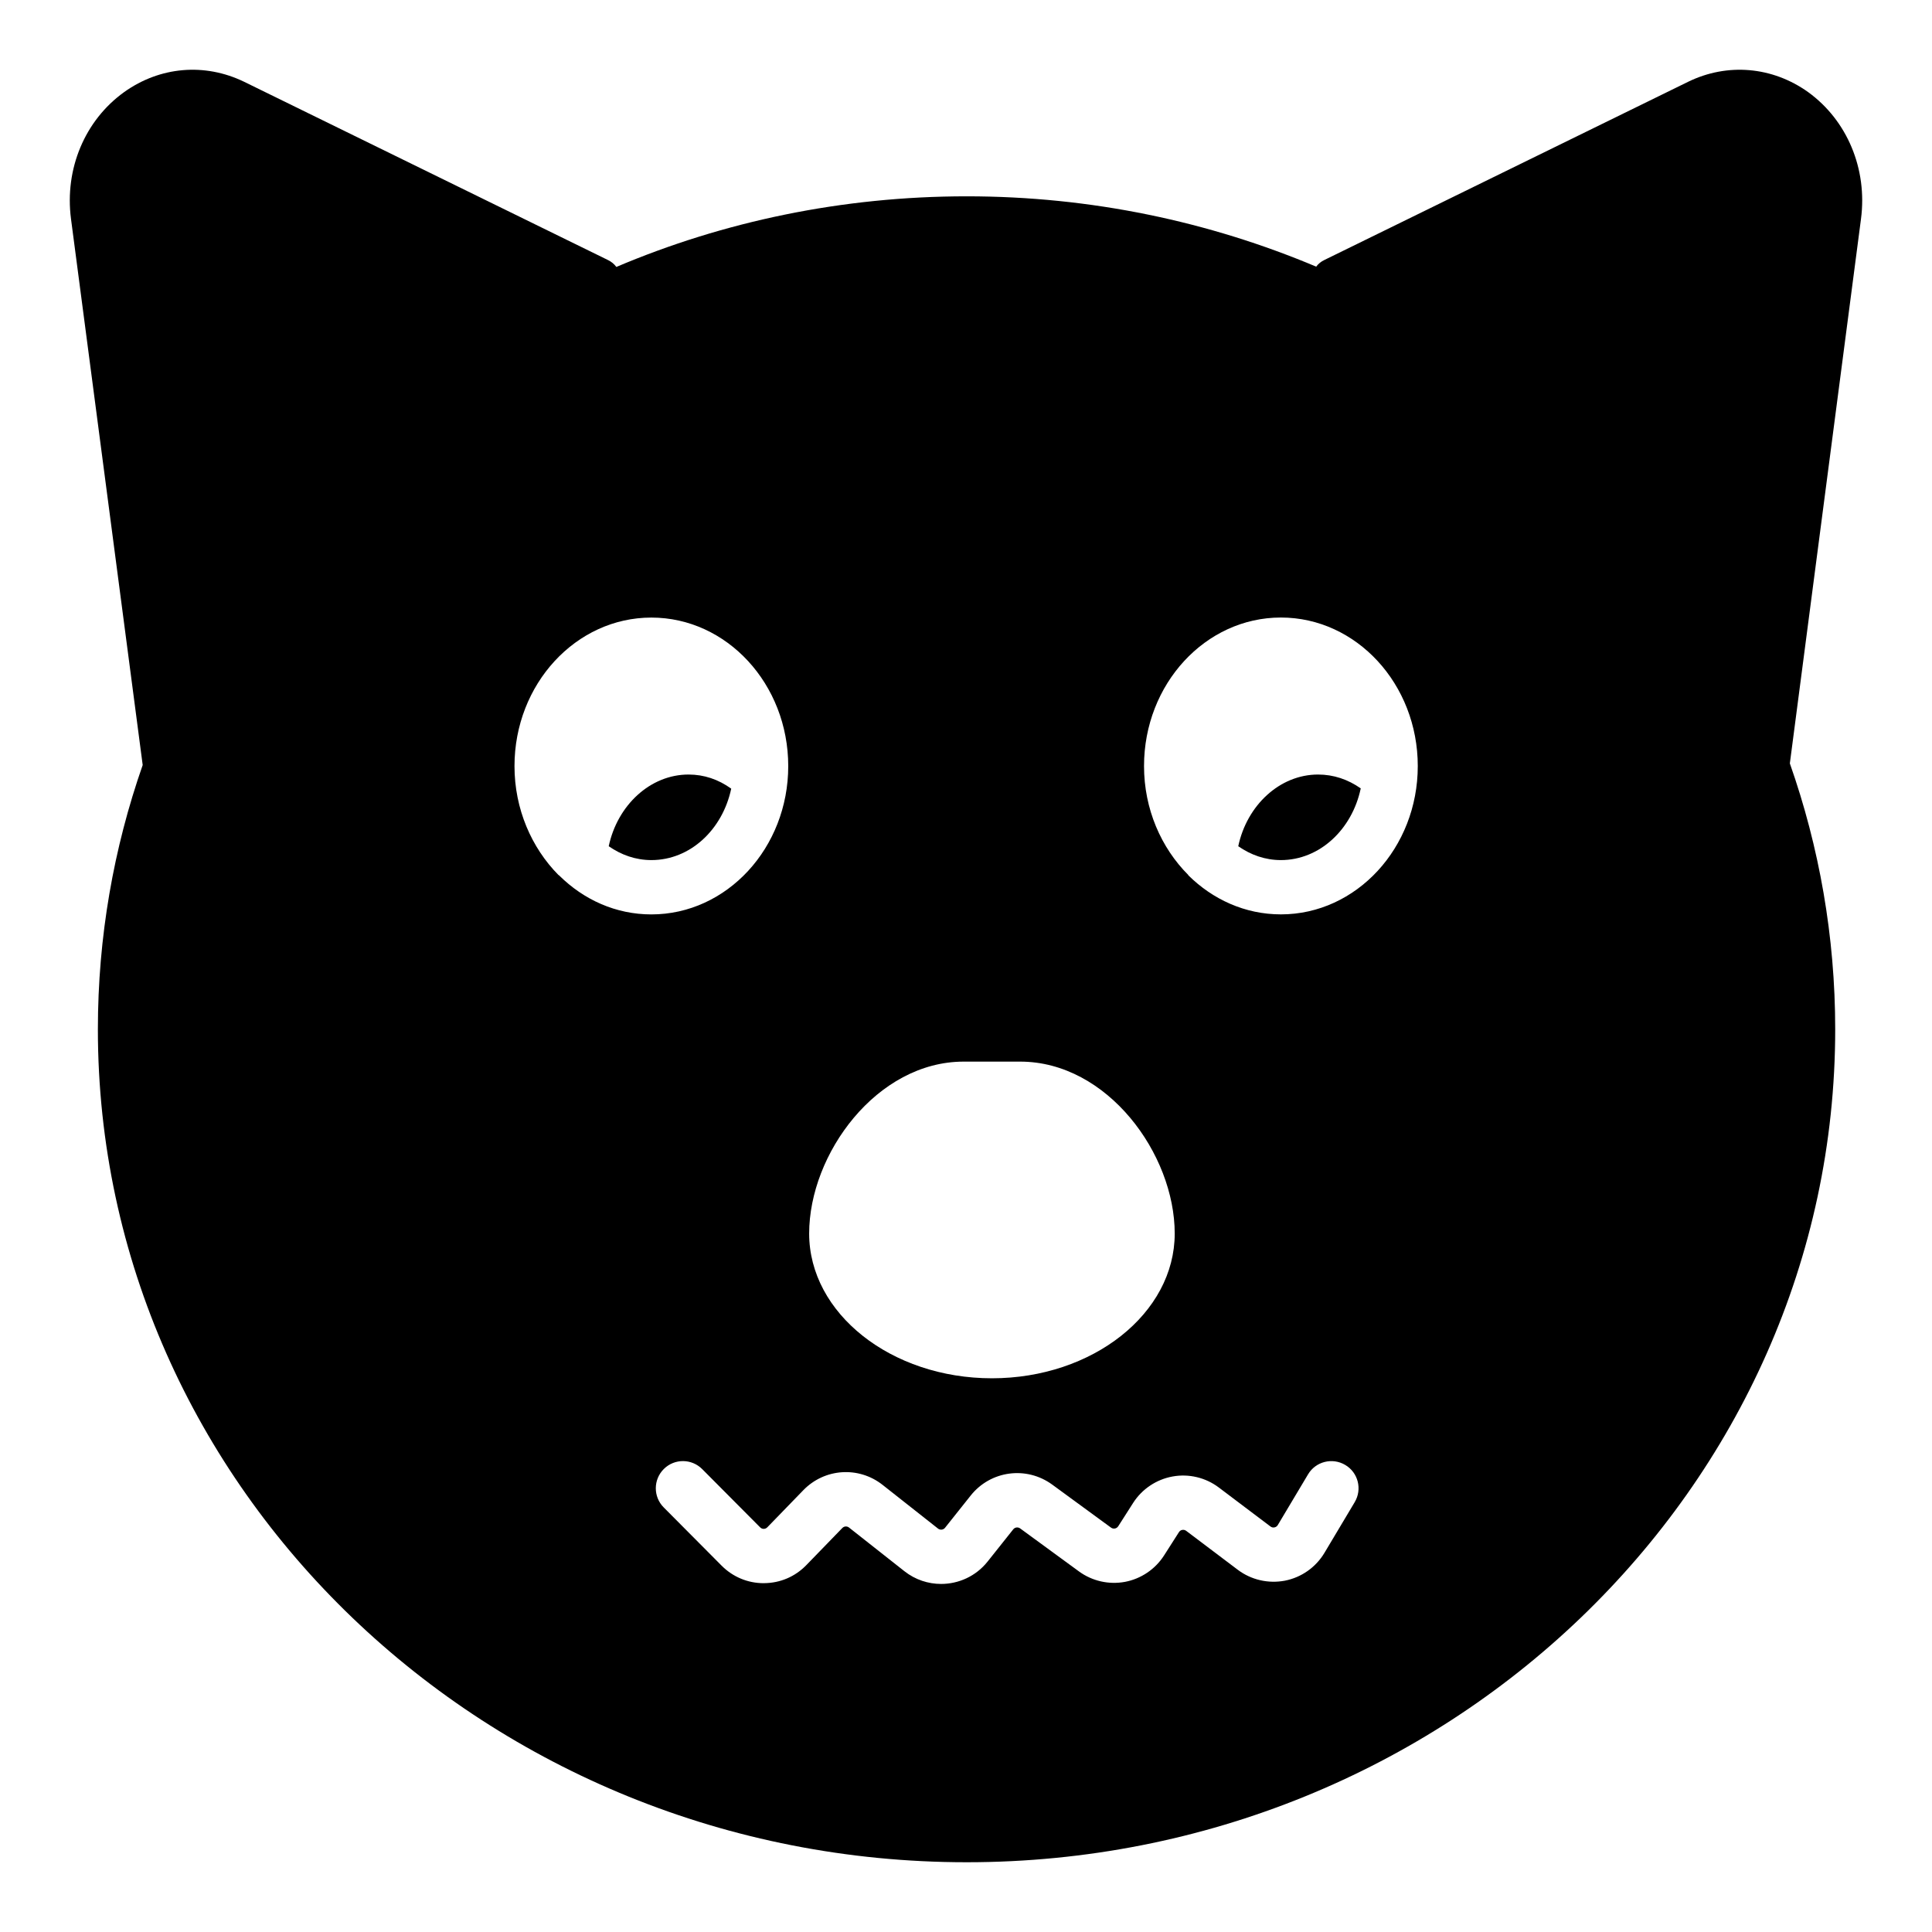<?xml version="1.0" encoding="UTF-8"?>
<!-- Uploaded to: SVG Repo, www.svgrepo.com, Generator: SVG Repo Mixer Tools -->
<svg fill="#000000" width="800px" height="800px" version="1.1" viewBox="144 144 512 512" xmlns="http://www.w3.org/2000/svg">
 <g>
  <path d="m305.32 368.26c3.309 2.301 7.125 3.672 11.301 3.672 10.293 0 18.855-8.062 21.16-18.93-3.383-2.445-7.199-3.742-11.301-3.742-10.148-0.004-18.859 8.129-21.16 19z"/>
  <path d="m472.15 368.26c3.309 2.301 7.125 3.672 11.301 3.672 10.219 0 18.855-8.062 21.16-19-3.383-2.375-7.199-3.672-11.301-3.672-10.148-0.004-18.859 8.129-21.16 19z"/>
  <path d="m623.15 168.39c-9.5-6.766-21.375-7.773-31.738-2.734l-96.371 47.211c-0.938 0.434-1.727 1.082-2.231 1.801-28.359-11.945-59.664-18.641-92.629-18.641-33.035 0-64.488 6.695-92.844 18.715-0.578-0.789-1.367-1.438-2.305-1.871l-96.371-47.215c-10.438-5.039-22.242-4.031-31.742 2.734-10.434 7.488-15.832 20.371-14.105 33.613l19 144.74c-7.699 22.023-11.875 45.559-11.875 70.031 0 121.71 103.28 220.74 230.24 220.74 126.89 0 230.17-99.035 230.17-220.74 0-24.617-4.246-48.367-12.02-70.461l18.855-144.31c1.73-13.242-3.668-26.125-14.035-33.613zm-223.76 256.95h14.969c23.105 0 40.953 24.473 40.953 45.559 0 21.16-21.734 38.359-48.438 38.359s-48.438-17.199-48.438-38.359c0-21.09 17.922-45.559 40.953-45.559zm-107.17-49.301c-0.07-0.074-0.145-0.145-0.215-0.145-7.125-7.199-11.66-17.492-11.66-28.863 0-21.734 16.266-39.367 36.273-39.367 20.008 0 36.273 17.633 36.273 39.367 0 21.664-16.266 39.297-36.273 39.297-9.426 0-17.922-3.887-24.398-10.289zm210.79 166.05-8.02 13.438c-2.293 3.832-6.113 6.516-10.492 7.371-4.398 0.824-8.918-0.211-12.477-2.891l-13.676-10.324c-0.387-0.281-0.789-0.289-1.035-0.238-0.262 0.043-0.617 0.184-0.871 0.578l-3.965 6.207c-2.332 3.641-6.109 6.184-10.352 6.981-4.273 0.789-8.68-0.211-12.168-2.754l-15.609-11.414c-0.578-0.414-1.371-0.316-1.82 0.238l-6.812 8.562c-3.094 3.887-7.684 5.918-12.312 5.918-3.41 0-6.84-1.102-9.715-3.367l-14.691-11.582c-0.547-0.422-1.293-0.359-1.758 0.113l-9.559 9.855c-2.961 3.051-6.922 4.746-11.176 4.773-0.035 0.008-0.07 0.008-0.113 0.008-4.211 0-8.16-1.645-11.141-4.633l-15.359-15.449c-2.805-2.82-2.789-7.371 0.027-10.176 2.82-2.812 7.371-2.789 10.176 0.027l15.359 15.441c0.324 0.324 0.688 0.395 0.941 0.395h0.008c0.254-0.008 0.617-0.078 0.941-0.406l9.551-9.848c5.629-5.797 14.66-6.41 21.008-1.398l14.691 11.582c0.555 0.441 1.406 0.352 1.848-0.211l6.816-8.566c5.269-6.606 14.738-7.871 21.578-2.894l15.602 11.414c0.379 0.281 0.781 0.273 1.027 0.23 0.262-0.051 0.617-0.191 0.879-0.59l3.957-6.199c2.348-3.668 6.156-6.219 10.445-6.992 4.316-0.789 8.773 0.289 12.258 2.918l13.691 10.332c0.395 0.297 0.793 0.297 1.047 0.238 0.266-0.051 0.633-0.195 0.887-0.617l8.02-13.438c2.023-3.414 6.445-4.527 9.867-2.488 3.418 2.019 4.535 6.441 2.496 9.855zm-19.559-155.77c-9.5 0-18.066-3.957-24.543-10.367v-0.07c-7.199-7.199-11.73-17.492-11.73-28.863 0-21.734 16.266-39.367 36.273-39.367 20.008 0 36.273 17.633 36.273 39.367 0.004 21.668-16.262 39.301-36.273 39.301z"/>
 </g>
</svg>
